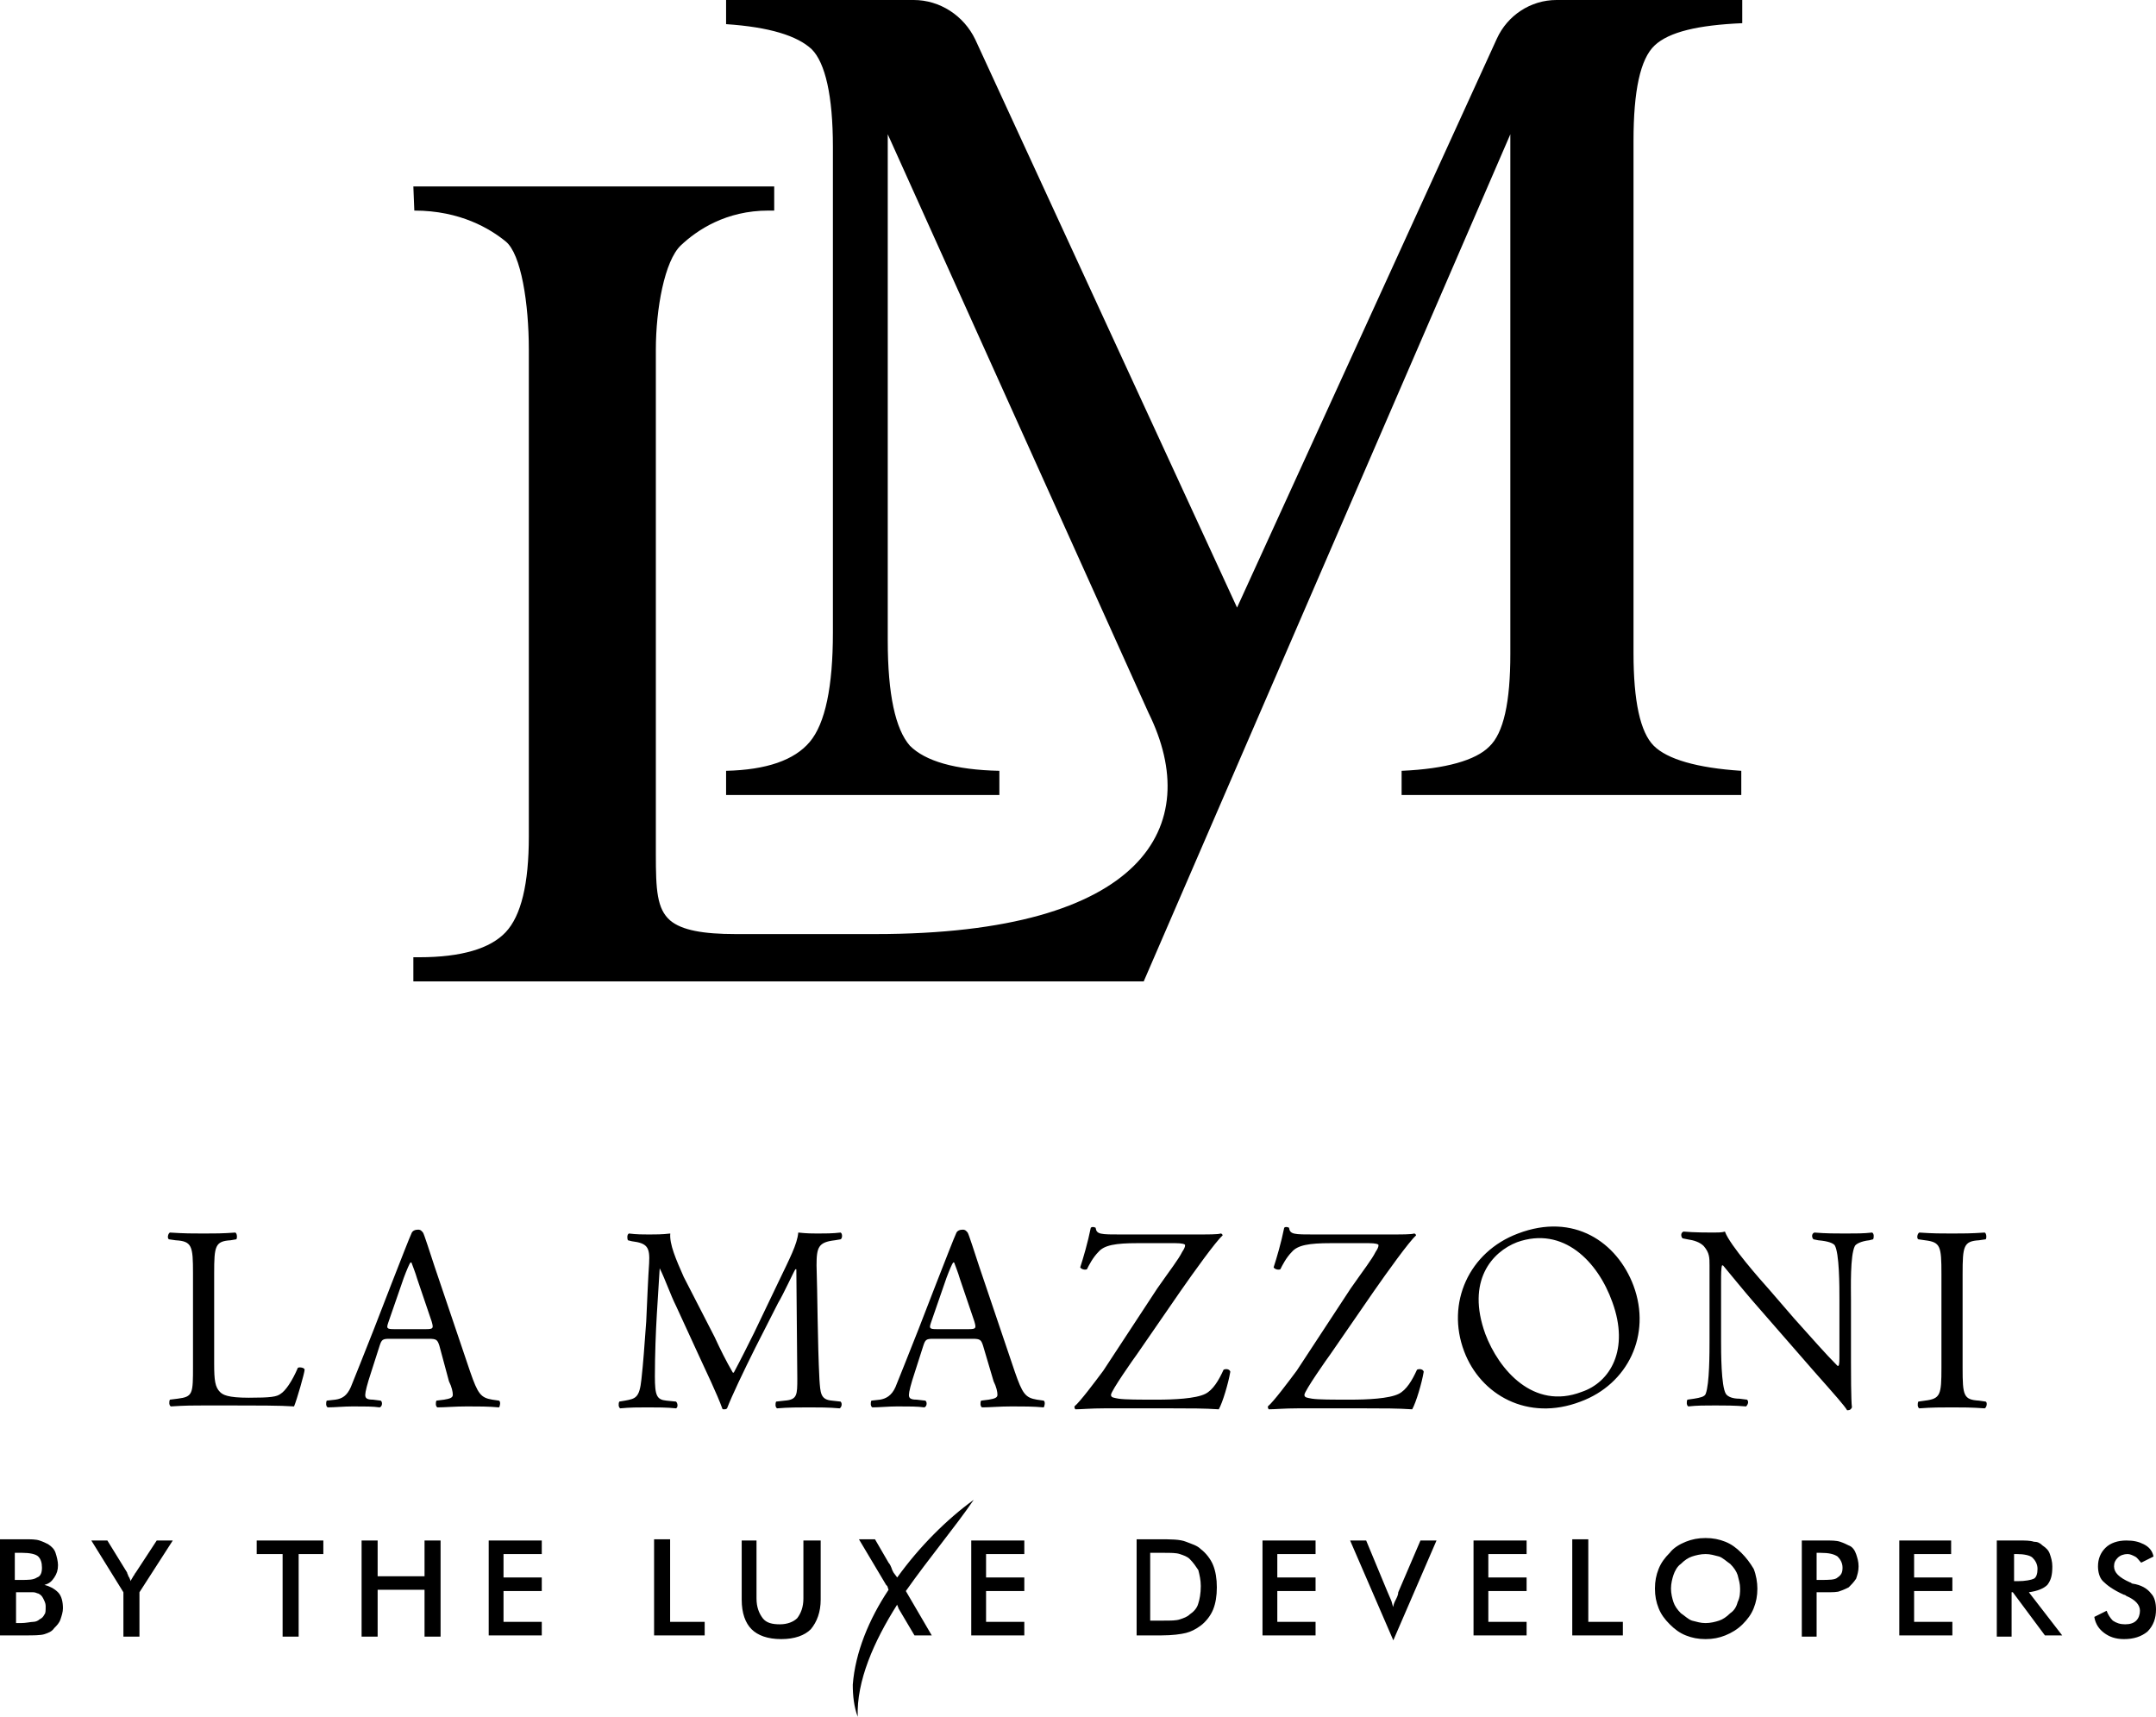 <?xml version="1.0" encoding="UTF-8"?> <svg xmlns="http://www.w3.org/2000/svg" width="3241" height="2581" viewBox="0 0 3241 2581" fill="none"><path d="M660.436 2022.76C657.543 2014.04 656.096 2012.59 644.524 2012.59H585.217C575.091 2012.59 573.644 2014.04 570.751 2022.76L557.733 2063.41C551.947 2080.84 549.054 2092.46 549.054 2096.81C549.054 2101.17 550.5 2104.07 560.626 2104.07L572.198 2105.53C575.091 2106.98 575.091 2114.24 570.751 2115.69C560.626 2114.24 549.054 2114.24 530.249 2114.24C517.23 2114.24 502.765 2115.69 492.639 2115.69C489.746 2114.24 489.746 2108.43 491.193 2105.53L504.211 2104.07C514.337 2102.62 521.57 2098.26 527.356 2085.2C534.588 2067.77 544.714 2041.63 562.072 1998.07C562.072 1998.07 614.147 1863.03 618.487 1854.31C619.933 1849.96 624.273 1848.51 628.612 1848.51C632.952 1848.51 634.398 1851.41 635.845 1852.86C637.291 1854.31 647.417 1886.26 653.203 1903.69L706.724 2061.96C718.297 2095.36 722.636 2101.17 739.994 2104.07L750.12 2105.53C753.013 2106.98 751.567 2114.24 750.12 2115.69C734.208 2114.24 719.743 2114.24 702.385 2114.24C683.58 2114.24 669.115 2115.69 657.543 2115.69C654.65 2114.24 654.65 2108.43 656.096 2105.53L667.668 2104.07C676.347 2102.62 680.687 2101.17 680.687 2096.81C680.687 2092.46 679.24 2085.2 674.901 2076.48L660.436 2022.76ZM583.77 1987.91C580.877 1996.62 580.877 1998.07 592.449 1998.07H640.184C651.757 1998.07 651.757 1996.62 648.863 1986.45L627.166 1922.56C624.273 1912.4 619.933 1902.23 618.487 1897.88H617.04C615.594 1899.33 611.254 1909.49 606.914 1921.11L583.77 1987.91ZM290.126 1913.85C290.126 1873.19 288.68 1865.93 264.089 1864.48L253.963 1863.03C251.07 1861.57 252.517 1854.31 255.41 1852.86C277.108 1854.31 290.126 1854.31 306.038 1854.31C321.95 1854.31 334.968 1854.31 353.773 1852.86C356.666 1854.31 356.666 1861.57 355.22 1863.03L346.541 1864.48C323.396 1865.93 321.95 1873.19 321.95 1913.85V2050.35C321.95 2075.03 323.396 2085.2 330.629 2092.46C334.968 2096.81 342.201 2101.17 374.024 2101.17C407.294 2101.17 415.974 2099.72 421.76 2095.36C428.992 2091 439.118 2076.48 447.797 2056.15C450.69 2054.7 457.923 2056.15 457.923 2059.06C457.923 2063.41 446.351 2104.07 442.011 2114.24C421.76 2112.79 384.15 2112.79 343.648 2112.79H307.484C291.573 2112.79 278.554 2112.79 256.856 2114.24C253.963 2112.79 253.963 2106.98 255.41 2104.07L266.982 2102.62C290.126 2099.72 290.126 2095.36 290.126 2053.25V1913.85ZM1074.14 2009.69C1082.82 2028.56 1091.5 2045.99 1101.62 2063.41H1103.07C1113.2 2044.54 1123.32 2024.21 1133.45 2003.88L1169.61 1928.37C1186.97 1892.07 1198.54 1870.29 1199.99 1852.86C1213.01 1854.31 1221.69 1854.31 1228.92 1854.31C1239.04 1854.31 1252.06 1854.31 1263.64 1852.86C1266.53 1854.31 1266.53 1861.57 1263.64 1863.03L1254.96 1864.48C1230.37 1867.38 1227.47 1874.64 1227.47 1902.23C1228.92 1944.34 1228.92 2016.95 1231.81 2073.58C1233.26 2093.91 1233.26 2104.07 1250.62 2105.53L1263.64 2106.98C1266.53 2109.88 1265.08 2115.69 1262.19 2117.14C1246.28 2115.69 1230.37 2115.69 1215.9 2115.69C1202.88 2115.69 1184.08 2115.69 1168.16 2117.14C1165.27 2115.69 1165.27 2109.88 1166.72 2106.98L1179.74 2105.53C1198.54 2104.07 1198.54 2096.81 1198.54 2072.13L1197.1 1908.04H1195.65C1192.76 1912.4 1178.29 1944.34 1169.61 1958.86L1134.89 2027.11C1117.54 2061.96 1100.18 2098.26 1092.95 2117.14C1091.5 2118.59 1090.05 2118.59 1088.61 2118.59C1087.16 2118.59 1085.71 2118.59 1085.71 2117.14C1078.48 2096.81 1059.68 2057.61 1051 2038.73L1016.28 1963.22C1007.6 1945.8 1000.37 1924.01 991.689 1906.59C990.243 1931.27 988.796 1954.51 987.35 1976.29C985.903 2000.97 984.456 2035.82 984.456 2069.22C984.456 2098.26 987.35 2104.07 1001.81 2105.53L1016.28 2106.98C1019.17 2109.88 1019.17 2115.69 1016.28 2117.14C1003.26 2115.69 987.35 2115.69 972.884 2115.69C959.866 2115.69 946.847 2115.69 932.382 2117.14C929.489 2115.69 929.489 2109.88 930.935 2106.98L939.614 2105.53C955.526 2102.62 961.312 2101.17 964.205 2073.58C967.098 2047.44 968.545 2025.66 971.438 1986.45C972.884 1954.51 974.331 1919.66 975.777 1899.33C977.224 1874.64 972.884 1868.83 949.74 1865.93L943.954 1864.48C942.507 1861.57 942.507 1855.77 945.4 1854.31C956.973 1855.77 967.098 1855.77 975.777 1855.77C984.456 1855.77 996.029 1855.77 1007.6 1854.31C1006.15 1870.29 1016.28 1893.52 1027.85 1919.66L1074.14 2009.69ZM1477.72 2022.76C1474.83 2014.04 1473.38 2012.59 1461.81 2012.59H1402.5C1392.38 2012.59 1390.93 2014.04 1388.04 2022.76L1375.02 2063.41C1369.23 2080.84 1366.34 2092.46 1366.34 2096.81C1366.34 2101.17 1367.78 2104.07 1377.91 2104.07L1390.93 2105.53C1393.82 2106.98 1393.82 2114.24 1389.48 2115.69C1379.36 2114.24 1367.78 2114.24 1348.98 2114.24C1335.96 2114.24 1321.5 2115.69 1311.37 2115.69C1308.48 2114.24 1308.48 2108.43 1309.92 2105.53L1322.94 2104.07C1331.62 2102.62 1340.3 2098.26 1346.09 2085.2C1353.32 2067.77 1363.45 2041.63 1380.8 1998.07C1380.8 1998.07 1432.88 1863.03 1437.22 1854.31C1438.66 1849.96 1443 1848.51 1447.34 1848.51C1451.68 1848.51 1453.13 1851.41 1454.58 1852.86C1456.02 1854.31 1466.15 1886.26 1471.93 1903.69L1525.46 2061.96C1537.03 2095.36 1541.37 2101.17 1558.73 2104.07L1568.85 2105.53C1571.74 2106.98 1570.3 2114.24 1568.85 2115.69C1552.94 2114.24 1538.47 2114.24 1521.12 2114.24C1502.31 2114.24 1487.85 2115.69 1476.27 2115.69C1473.38 2114.24 1473.38 2108.43 1474.83 2105.53L1486.4 2104.07C1495.08 2102.62 1499.42 2101.17 1499.42 2096.81C1499.42 2092.46 1497.97 2085.2 1493.63 2076.48L1477.72 2022.76ZM1399.61 1987.91C1396.71 1996.62 1396.72 1998.07 1408.29 1998.07H1456.02C1467.59 1998.07 1467.59 1996.62 1464.7 1986.45L1443 1922.56C1440.11 1912.4 1435.77 1902.23 1434.32 1897.88H1432.88C1431.43 1899.33 1427.09 1909.49 1422.75 1921.11L1399.61 1987.91ZM1739.54 1937.08C1759.79 1908.04 1771.36 1893.52 1777.15 1881.9C1780.04 1877.55 1781.49 1874.64 1781.49 1871.74C1781.49 1870.29 1777.15 1868.83 1767.02 1868.83H1709.16C1677.34 1868.83 1659.98 1871.74 1651.3 1881.9C1642.62 1890.62 1636.84 1902.23 1633.94 1908.04C1631.05 1909.49 1625.27 1908.04 1623.82 1905.14C1628.16 1892.07 1635.39 1867.38 1639.73 1845.6C1641.18 1844.15 1644.07 1844.15 1646.96 1845.6C1648.41 1855.77 1654.2 1855.77 1686.02 1855.77H1790.17C1819.1 1855.77 1830.67 1855.77 1835.01 1854.31C1836.46 1854.31 1837.9 1855.77 1837.9 1857.22C1827.78 1865.93 1794.51 1912.4 1774.26 1941.44L1709.16 2035.82C1704.82 2041.63 1670.11 2091 1670.11 2096.81C1670.11 2101.17 1674.45 2101.17 1681.68 2102.62C1691.81 2104.07 1712.06 2104.07 1739.54 2104.07C1764.13 2104.07 1797.4 2102.62 1811.87 2095.36C1823.44 2089.55 1832.12 2075.03 1839.35 2059.06C1842.24 2057.61 1848.03 2057.61 1849.48 2061.96C1846.58 2079.39 1837.9 2108.43 1832.12 2118.59C1810.42 2117.14 1788.72 2117.14 1761.24 2117.14H1659.98C1639.73 2117.14 1625.27 2118.59 1616.59 2118.59C1615.14 2117.14 1615.14 2115.69 1615.14 2114.24C1623.82 2106.98 1645.52 2077.94 1658.54 2060.51L1739.54 1937.08ZM2030.29 1937.08C2050.54 1908.04 2062.11 1893.52 2067.9 1881.9C2070.79 1877.55 2072.24 1874.64 2072.24 1871.74C2072.24 1870.29 2067.9 1868.83 2057.78 1868.83H1999.91C1968.09 1868.83 1950.73 1871.74 1942.05 1881.9C1933.37 1890.62 1927.59 1902.23 1924.7 1908.04C1921.8 1909.49 1916.02 1908.04 1914.57 1905.14C1918.91 1892.07 1926.14 1867.38 1930.48 1845.6C1931.93 1844.15 1934.82 1844.15 1937.71 1845.6C1939.16 1855.77 1944.95 1855.77 1976.77 1855.77H2080.92C2109.85 1855.77 2121.42 1855.77 2125.76 1854.31C2127.21 1854.31 2128.66 1855.77 2128.66 1857.22C2118.53 1865.93 2085.26 1912.4 2065.01 1941.44L1999.91 2035.82C1995.57 2041.63 1960.86 2091 1960.86 2096.81C1960.86 2101.17 1965.2 2101.17 1972.43 2102.62C1982.56 2104.07 2002.81 2104.07 2030.29 2104.07C2054.88 2104.07 2088.15 2102.62 2102.62 2095.36C2114.19 2089.55 2122.87 2075.03 2130.1 2059.06C2132.99 2057.61 2138.78 2057.61 2140.23 2061.96C2137.33 2079.39 2128.65 2108.43 2122.87 2118.59C2101.17 2117.14 2079.47 2117.14 2051.99 2117.14H1950.73C1930.48 2117.14 1916.02 2118.59 1907.34 2118.59C1905.89 2117.14 1905.89 2115.69 1905.89 2114.24C1914.57 2106.98 1936.27 2077.94 1949.29 2060.51L2030.29 1937.08ZM2200.98 2031.47C2173.5 1958.86 2208.21 1881.9 2281.99 1854.31C2365.88 1822.37 2430.98 1867.38 2455.57 1932.73C2483.05 2006.78 2446.89 2080.84 2376.01 2106.98C2296.45 2137.47 2225.57 2096.81 2200.98 2031.47ZM2423.75 1957.41C2402.05 1896.42 2349.97 1842.7 2280.54 1867.38C2242.93 1881.9 2203.87 1925.47 2232.8 2005.33C2253.06 2059.06 2305.13 2120.05 2377.46 2092.46C2420.85 2077.94 2449.78 2028.56 2423.75 1957.41ZM2782.48 2047.44C2782.48 2059.06 2782.48 2105.53 2783.93 2115.69C2782.48 2118.59 2781.04 2120.05 2776.7 2120.05C2772.36 2112.79 2760.78 2099.72 2726.07 2060.51L2634.94 1955.96C2624.81 1944.34 2597.33 1910.95 2590.1 1902.23H2588.65C2587.2 1906.59 2587.2 1915.3 2587.2 1928.37V2014.04C2587.2 2032.92 2587.2 2083.74 2594.43 2095.36C2597.33 2099.72 2604.56 2102.62 2614.69 2102.62L2626.26 2104.07C2629.15 2106.98 2627.7 2111.33 2624.81 2114.24C2607.45 2112.79 2592.99 2112.79 2578.52 2112.79C2562.61 2112.79 2551.04 2112.79 2538.02 2114.24C2535.13 2112.79 2535.13 2106.98 2536.57 2104.07L2546.7 2102.62C2555.38 2101.17 2562.61 2099.72 2564.06 2095.36C2569.84 2080.84 2569.84 2032.92 2569.84 2014.04V1902.23C2569.84 1890.62 2569.84 1883.36 2561.16 1873.19C2555.38 1867.38 2546.7 1864.48 2536.57 1863.03L2529.34 1861.57C2526.45 1858.67 2526.45 1852.86 2530.79 1851.41C2546.7 1852.86 2568.4 1852.86 2575.63 1852.86C2581.42 1852.86 2588.65 1852.86 2592.99 1851.41C2600.22 1871.74 2646.51 1924.01 2659.53 1938.54L2697.14 1982.1C2724.62 2012.59 2743.43 2034.37 2762.23 2053.25H2763.68C2765.12 2051.8 2765.12 2044.54 2765.12 2037.28V1953.06C2765.12 1934.18 2765.12 1883.36 2757.89 1871.74C2755 1868.83 2749.21 1865.93 2733.3 1864.48L2726.07 1863.03C2723.18 1860.12 2723.18 1854.31 2727.51 1852.86C2744.87 1854.31 2759.34 1854.31 2773.8 1854.31C2791.16 1854.31 2801.29 1854.31 2814.31 1852.86C2817.2 1854.31 2817.2 1860.12 2815.75 1863.03L2809.97 1864.48C2796.95 1865.93 2789.72 1870.29 2788.27 1873.19C2781.04 1887.71 2782.48 1935.63 2782.48 1954.51V2047.44ZM2918.46 1915.3C2918.46 1873.19 2917.01 1867.38 2893.86 1864.48L2883.74 1863.03C2880.85 1861.57 2882.29 1854.31 2885.19 1852.86C2905.44 1854.31 2918.46 1854.31 2934.37 1854.31C2950.28 1854.31 2963.3 1854.31 2983.55 1852.86C2986.44 1854.31 2986.44 1861.57 2985 1863.03L2974.87 1864.48C2951.73 1865.93 2950.28 1873.19 2950.28 1915.3V2056.15C2950.28 2098.26 2951.73 2104.07 2974.87 2105.53L2985 2106.98C2987.89 2108.43 2986.44 2115.69 2983.55 2117.14C2963.3 2115.69 2950.28 2115.69 2934.37 2115.69C2918.46 2115.69 2903.99 2115.69 2885.19 2117.14C2882.29 2115.69 2882.29 2109.88 2883.74 2106.98L2893.86 2105.53C2917.01 2102.62 2918.46 2096.81 2918.46 2056.15V1915.3ZM621.38 1475.32H1719.29L2270.41 201.84V983.062C2270.41 1055.67 2260.29 1102.13 2238.59 1122.46C2218.34 1142.79 2173.5 1155.86 2106.96 1158.76V1195.07H2617.58V1158.76C2551.04 1154.41 2506.2 1141.34 2485.95 1121.01C2465.69 1100.68 2455.57 1054.21 2455.57 981.61V212.005C2455.57 136.496 2465.69 88.577 2487.39 68.248C2509.09 47.919 2552.49 37.754 2619.03 34.85V0H2339.85C2300.79 0 2266.07 23.233 2250.16 58.084L1859.6 913.362L1466.15 59.535C1448.79 23.233 1412.63 0 1373.57 0H1091.5V36.302C1156.59 40.658 1198.54 53.727 1220.24 74.056C1240.49 94.386 1252.06 143.757 1252.06 220.717V951.117C1252.06 1032.43 1240.49 1087.61 1217.35 1115.2C1194.2 1142.79 1152.25 1157.31 1091.5 1158.76V1195.07H1502.31V1158.76C1435.77 1157.31 1390.93 1144.24 1367.78 1121.01C1346.09 1096.33 1334.51 1044.05 1334.51 962.733V201.84L1726.52 1071.64C1810.42 1241.53 1720.74 1404.17 1315.71 1404.17H1105.96C1056.78 1404.17 1024.96 1398.36 1007.6 1383.84C987.349 1366.41 985.903 1337.37 985.903 1283.64V525.655C985.903 464.668 998.922 392.063 1023.51 368.83C1048.1 345.597 1091.5 316.555 1155.15 316.555H1163.83V280.253H621.38L622.826 316.555C692.259 316.555 737.101 344.144 760.246 363.022C783.39 381.899 794.962 455.955 794.962 525.655V1257.51C794.962 1328.66 783.39 1376.58 760.246 1401.26C737.101 1425.95 693.706 1439.02 630.059 1439.02H621.38V1475.32Z" fill="black"></path><path d="M235.608 2315.8H259.725L209.635 2393.62V2460.32H185.518V2393.62L137.283 2315.8H161.4L191.083 2363.97C191.083 2365.83 192.939 2367.68 192.939 2369.53C194.794 2371.39 194.794 2373.24 196.649 2376.94C196.649 2375.09 198.504 2373.24 200.359 2369.53C202.214 2367.68 202.214 2365.83 204.07 2363.97L235.608 2315.8ZM66.786 2426.97C64.931 2430.68 63.076 2432.53 59.366 2434.38C57.51 2436.24 53.8 2438.09 50.09 2438.09C46.379 2438.09 38.959 2439.94 31.538 2439.94H24.117V2393.62H31.538H38.959C44.524 2393.62 48.235 2393.62 50.09 2393.62C53.8 2393.62 55.655 2395.47 57.511 2395.47C61.221 2397.33 63.076 2399.18 64.931 2402.88C66.786 2406.59 68.641 2410.3 68.641 2414C68.641 2421.41 68.642 2425.12 66.786 2426.97ZM24.117 2334.33H33.393C44.524 2334.33 53.8 2336.18 57.511 2339.89C61.221 2343.59 63.076 2349.15 63.076 2356.56C63.076 2363.97 61.221 2369.53 55.655 2371.39C50.09 2375.09 42.669 2375.09 31.538 2375.09H22.262V2334.33H24.117ZM66.786 2382.5C74.207 2380.65 77.918 2376.94 81.628 2371.39C85.338 2365.83 87.193 2360.27 87.193 2352.86C87.193 2347.3 85.338 2339.89 83.483 2334.33C81.628 2328.77 77.917 2325.06 72.352 2321.36C68.642 2319.5 64.931 2317.65 59.366 2315.8C53.8 2313.95 46.379 2313.95 37.103 2313.95H0V2458.47H37.103C50.09 2458.47 61.221 2458.47 66.786 2456.62C72.352 2454.77 77.918 2452.91 81.628 2447.35C85.338 2443.65 89.048 2439.94 90.904 2434.38C92.759 2428.83 94.614 2423.27 94.614 2417.71C94.614 2408.44 92.759 2399.18 87.193 2393.62C81.628 2388.06 74.207 2384.36 66.786 2382.5ZM1361.7 2391.77L1400.66 2458.47H1374.69L1350.57 2417.71C1350.57 2415.85 1348.71 2414 1348.71 2412.15C1313.47 2467.74 1287.49 2527.03 1289.35 2580.76C1283.78 2565.94 1281.93 2549.26 1281.93 2532.59C1285.64 2484.41 1306.05 2434.38 1335.73 2389.91L1333.87 2384.36L1332.02 2382.5L1291.2 2313.95H1315.32L1335.73 2349.15C1337.58 2351 1339.44 2354.71 1341.29 2360.27L1343.15 2363.97L1348.71 2371.39C1382.11 2325.06 1422.92 2284.3 1463.74 2254.65C1435.91 2295.42 1396.95 2341.74 1361.7 2391.77ZM3233.58 2395.47C3239.14 2401.03 3241 2410.3 3241 2419.56C3241 2432.53 3237.29 2443.65 3228.01 2452.91C3218.73 2460.32 3207.6 2464.03 3192.76 2464.03C3179.78 2464.03 3170.5 2460.32 3163.08 2454.77C3155.66 2449.21 3150.09 2441.8 3148.24 2430.68L3166.79 2421.41C3168.64 2426.97 3172.35 2432.53 3176.07 2436.24C3181.63 2439.94 3187.2 2441.8 3194.62 2441.8C3202.04 2441.8 3207.6 2439.94 3211.31 2436.24C3215.02 2432.53 3216.88 2426.97 3216.88 2421.41C3216.88 2412.15 3209.46 2404.74 3196.47 2399.18C3194.62 2397.33 3192.76 2397.33 3192.76 2397.33C3176.06 2389.91 3166.79 2382.5 3161.22 2376.94C3155.66 2371.39 3153.8 2362.12 3153.8 2354.71C3153.8 2343.59 3157.51 2334.33 3164.93 2326.92C3172.35 2319.5 3183.49 2315.8 3196.47 2315.8C3207.6 2315.8 3215.02 2317.65 3222.44 2321.36C3229.87 2325.06 3235.43 2330.62 3237.29 2339.89L3218.73 2349.15C3215.02 2345.44 3213.17 2341.74 3209.46 2339.89C3205.75 2338.03 3202.04 2336.18 3198.33 2336.18C3192.76 2336.18 3187.2 2338.03 3183.49 2341.74C3179.78 2345.44 3177.92 2349.15 3177.92 2354.71C3177.92 2363.97 3185.34 2371.39 3202.04 2378.8C3203.89 2378.8 3203.89 2380.65 3205.75 2380.65C3218.73 2382.5 3228.01 2388.06 3233.58 2395.47ZM3027.65 2376.94V2336.18H3031.36C3042.49 2336.18 3051.77 2338.03 3055.48 2341.74C3059.19 2345.44 3062.9 2351 3062.9 2358.41C3062.9 2365.83 3061.04 2371.39 3057.33 2373.24C3053.62 2375.09 3044.35 2376.94 3033.22 2376.94H3027.65ZM3077.74 2382.5C3083.31 2375.09 3085.16 2367.68 3085.16 2354.71C3085.16 2347.3 3083.31 2341.74 3081.45 2336.18C3079.6 2330.62 3075.89 2326.92 3070.32 2323.21C3066.61 2319.5 3062.9 2317.65 3057.33 2317.65C3051.77 2315.8 3044.35 2315.8 3035.07 2315.8H3001.68V2460.32H3023.94V2393.62H3025.8L3074.03 2458.47H3100L3049.91 2393.62C3062.9 2391.77 3072.18 2388.06 3077.74 2382.5ZM2853.26 2315.8H2933.04V2336.18H2877.38V2371.39H2934.89V2391.77H2877.38V2438.09H2934.89V2458.47H2855.12V2315.8H2853.26ZM2762.36 2371.39C2758.65 2375.09 2749.37 2375.09 2736.39 2375.09H2730.82V2334.33H2736.39C2749.37 2334.33 2756.79 2336.18 2762.36 2339.89C2766.07 2343.59 2769.78 2349.15 2769.78 2356.56C2769.78 2363.97 2767.93 2367.68 2762.36 2371.39ZM2779.06 2323.21C2775.35 2321.36 2771.64 2319.5 2766.07 2317.65C2760.51 2315.8 2753.08 2315.8 2743.81 2315.8H2708.56V2460.32H2730.82V2393.62H2740.1H2743.81C2754.94 2393.62 2762.36 2393.62 2766.07 2391.77C2771.64 2389.91 2775.35 2388.06 2779.06 2386.21C2782.77 2382.5 2786.48 2378.8 2790.19 2373.24C2792.04 2367.68 2793.9 2362.12 2793.9 2354.71C2793.9 2347.3 2792.04 2341.74 2790.19 2336.18C2788.33 2330.62 2784.62 2325.06 2779.06 2323.21ZM2612.09 2408.44C2610.24 2415.85 2606.53 2421.41 2600.96 2425.12C2595.39 2430.68 2589.83 2434.38 2584.26 2436.24C2578.7 2438.09 2571.28 2439.94 2563.86 2439.94C2556.44 2439.94 2550.87 2438.09 2543.45 2436.24C2537.88 2434.38 2532.32 2428.83 2526.75 2425.12C2521.19 2419.56 2517.48 2414 2515.62 2408.44C2513.77 2402.88 2511.91 2395.47 2511.91 2388.06C2511.91 2380.65 2513.77 2373.24 2515.62 2367.68C2517.48 2362.12 2521.19 2354.71 2526.75 2351C2532.32 2345.44 2537.88 2341.74 2543.45 2339.89C2549.01 2338.03 2556.44 2336.18 2563.86 2336.18C2571.28 2336.18 2576.84 2338.03 2584.26 2339.89C2589.83 2341.74 2595.39 2347.3 2600.96 2351C2606.53 2356.56 2610.24 2362.12 2612.09 2367.68C2613.95 2375.09 2615.8 2380.65 2615.8 2388.06C2615.8 2393.62 2615.8 2401.03 2612.09 2408.44ZM2617.66 2334.33C2610.24 2326.92 2602.81 2321.36 2593.54 2317.65C2584.26 2313.95 2574.99 2312.09 2563.86 2312.09C2552.73 2312.09 2543.45 2313.95 2534.17 2317.65C2524.9 2321.36 2515.62 2326.92 2510.06 2334.33C2502.64 2341.74 2497.07 2349.15 2493.36 2358.41C2489.65 2367.68 2487.79 2376.94 2487.79 2388.06C2487.79 2399.18 2489.65 2408.44 2493.36 2417.71C2497.07 2426.97 2502.64 2434.38 2510.06 2441.8C2517.48 2449.21 2524.9 2454.77 2534.17 2458.47C2543.45 2462.18 2552.73 2464.03 2563.86 2464.03C2574.99 2464.03 2584.26 2462.18 2593.54 2458.47C2602.81 2454.77 2612.09 2449.21 2619.51 2441.8C2626.93 2434.38 2632.5 2426.97 2636.21 2417.71C2639.92 2408.44 2641.77 2399.18 2641.77 2388.06C2641.77 2378.8 2639.92 2367.68 2636.21 2358.41C2630.64 2349.15 2625.08 2341.74 2617.66 2334.33ZM2387.61 2438.09H2439.56V2458.47H2363.5V2313.95H2387.61V2438.09ZM2215.08 2315.8H2294.86V2336.18H2237.34V2371.39H2294.86V2391.77H2237.34V2438.09H2294.86V2458.47H2215.08V2315.8ZM2135.31 2315.8H2159.43L2094.5 2465.88L2029.56 2315.8H2053.68L2085.22 2391.77C2087.08 2395.47 2088.93 2401.03 2090.79 2404.74C2092.64 2408.44 2092.64 2412.15 2094.5 2415.85C2094.5 2412.15 2096.35 2408.44 2098.21 2404.74C2100.06 2401.03 2101.92 2397.33 2101.92 2393.62L2135.31 2315.8ZM1897.85 2315.8H1977.62V2336.18H1920.11V2371.39H1977.62V2391.77H1920.11V2438.09H1977.62V2458.47H1897.85V2315.8ZM1801.38 2410.3C1799.52 2417.71 1793.96 2423.27 1788.39 2426.97C1784.68 2430.68 1779.12 2432.53 1773.55 2434.38C1767.98 2436.24 1760.56 2436.24 1749.43 2436.24H1729.03V2334.33H1738.3H1747.58C1760.56 2334.33 1767.98 2334.33 1773.55 2336.18C1779.12 2338.03 1784.68 2339.89 1788.39 2343.59C1793.96 2349.15 1797.67 2354.71 1801.38 2360.27C1803.23 2367.68 1805.09 2375.09 1805.09 2384.36C1805.09 2395.47 1803.23 2404.74 1801.38 2410.3ZM1805.09 2328.77C1799.52 2323.21 1792.1 2321.36 1782.83 2317.65C1773.55 2313.95 1760.56 2313.95 1740.16 2313.95H1708.62V2458.47H1740.16H1745.72C1762.42 2458.47 1775.41 2456.62 1782.83 2454.77C1790.25 2452.91 1797.67 2449.21 1805.09 2443.65C1812.51 2438.09 1819.93 2428.83 1823.64 2419.56C1827.35 2410.3 1829.21 2399.18 1829.21 2386.21C1829.21 2373.24 1827.35 2362.12 1823.64 2352.86C1819.93 2343.59 1812.51 2334.33 1805.09 2328.77ZM1460.03 2315.8H1539.8V2336.18H1482.29V2371.39H1539.8V2391.77H1482.29V2438.09H1539.8V2458.47H1460.03V2315.8ZM1209.58 2315.8H1233.69V2404.74C1233.69 2423.27 1228.13 2438.09 1218.85 2449.21C1209.58 2458.47 1194.73 2464.03 1174.33 2464.03C1153.92 2464.03 1139.08 2458.47 1129.8 2449.21C1120.53 2439.94 1114.96 2425.12 1114.96 2404.74V2315.8H1137.22V2402.88C1137.22 2415.85 1140.93 2425.12 1146.5 2432.53C1152.07 2439.94 1161.34 2441.8 1172.47 2441.8C1183.6 2441.8 1192.88 2438.09 1198.45 2432.53C1204.01 2425.12 1207.72 2415.85 1207.72 2402.88V2315.8H1209.58ZM1007.36 2438.09H1059.31V2458.47H983.245V2313.95H1007.36V2438.09ZM734.651 2315.8H814.423V2336.18H756.913V2371.39H814.423V2391.77H756.913V2438.09H814.423V2458.47H734.651V2315.8ZM638.181 2315.8H662.299V2460.32H638.181V2389.91H567.685V2460.32H543.567V2315.8H567.685V2369.53H638.181V2315.8ZM385.877 2315.8H486.057V2336.18H448.953V2460.32H424.836V2336.18H385.877V2315.8Z" fill="black"></path></svg> 